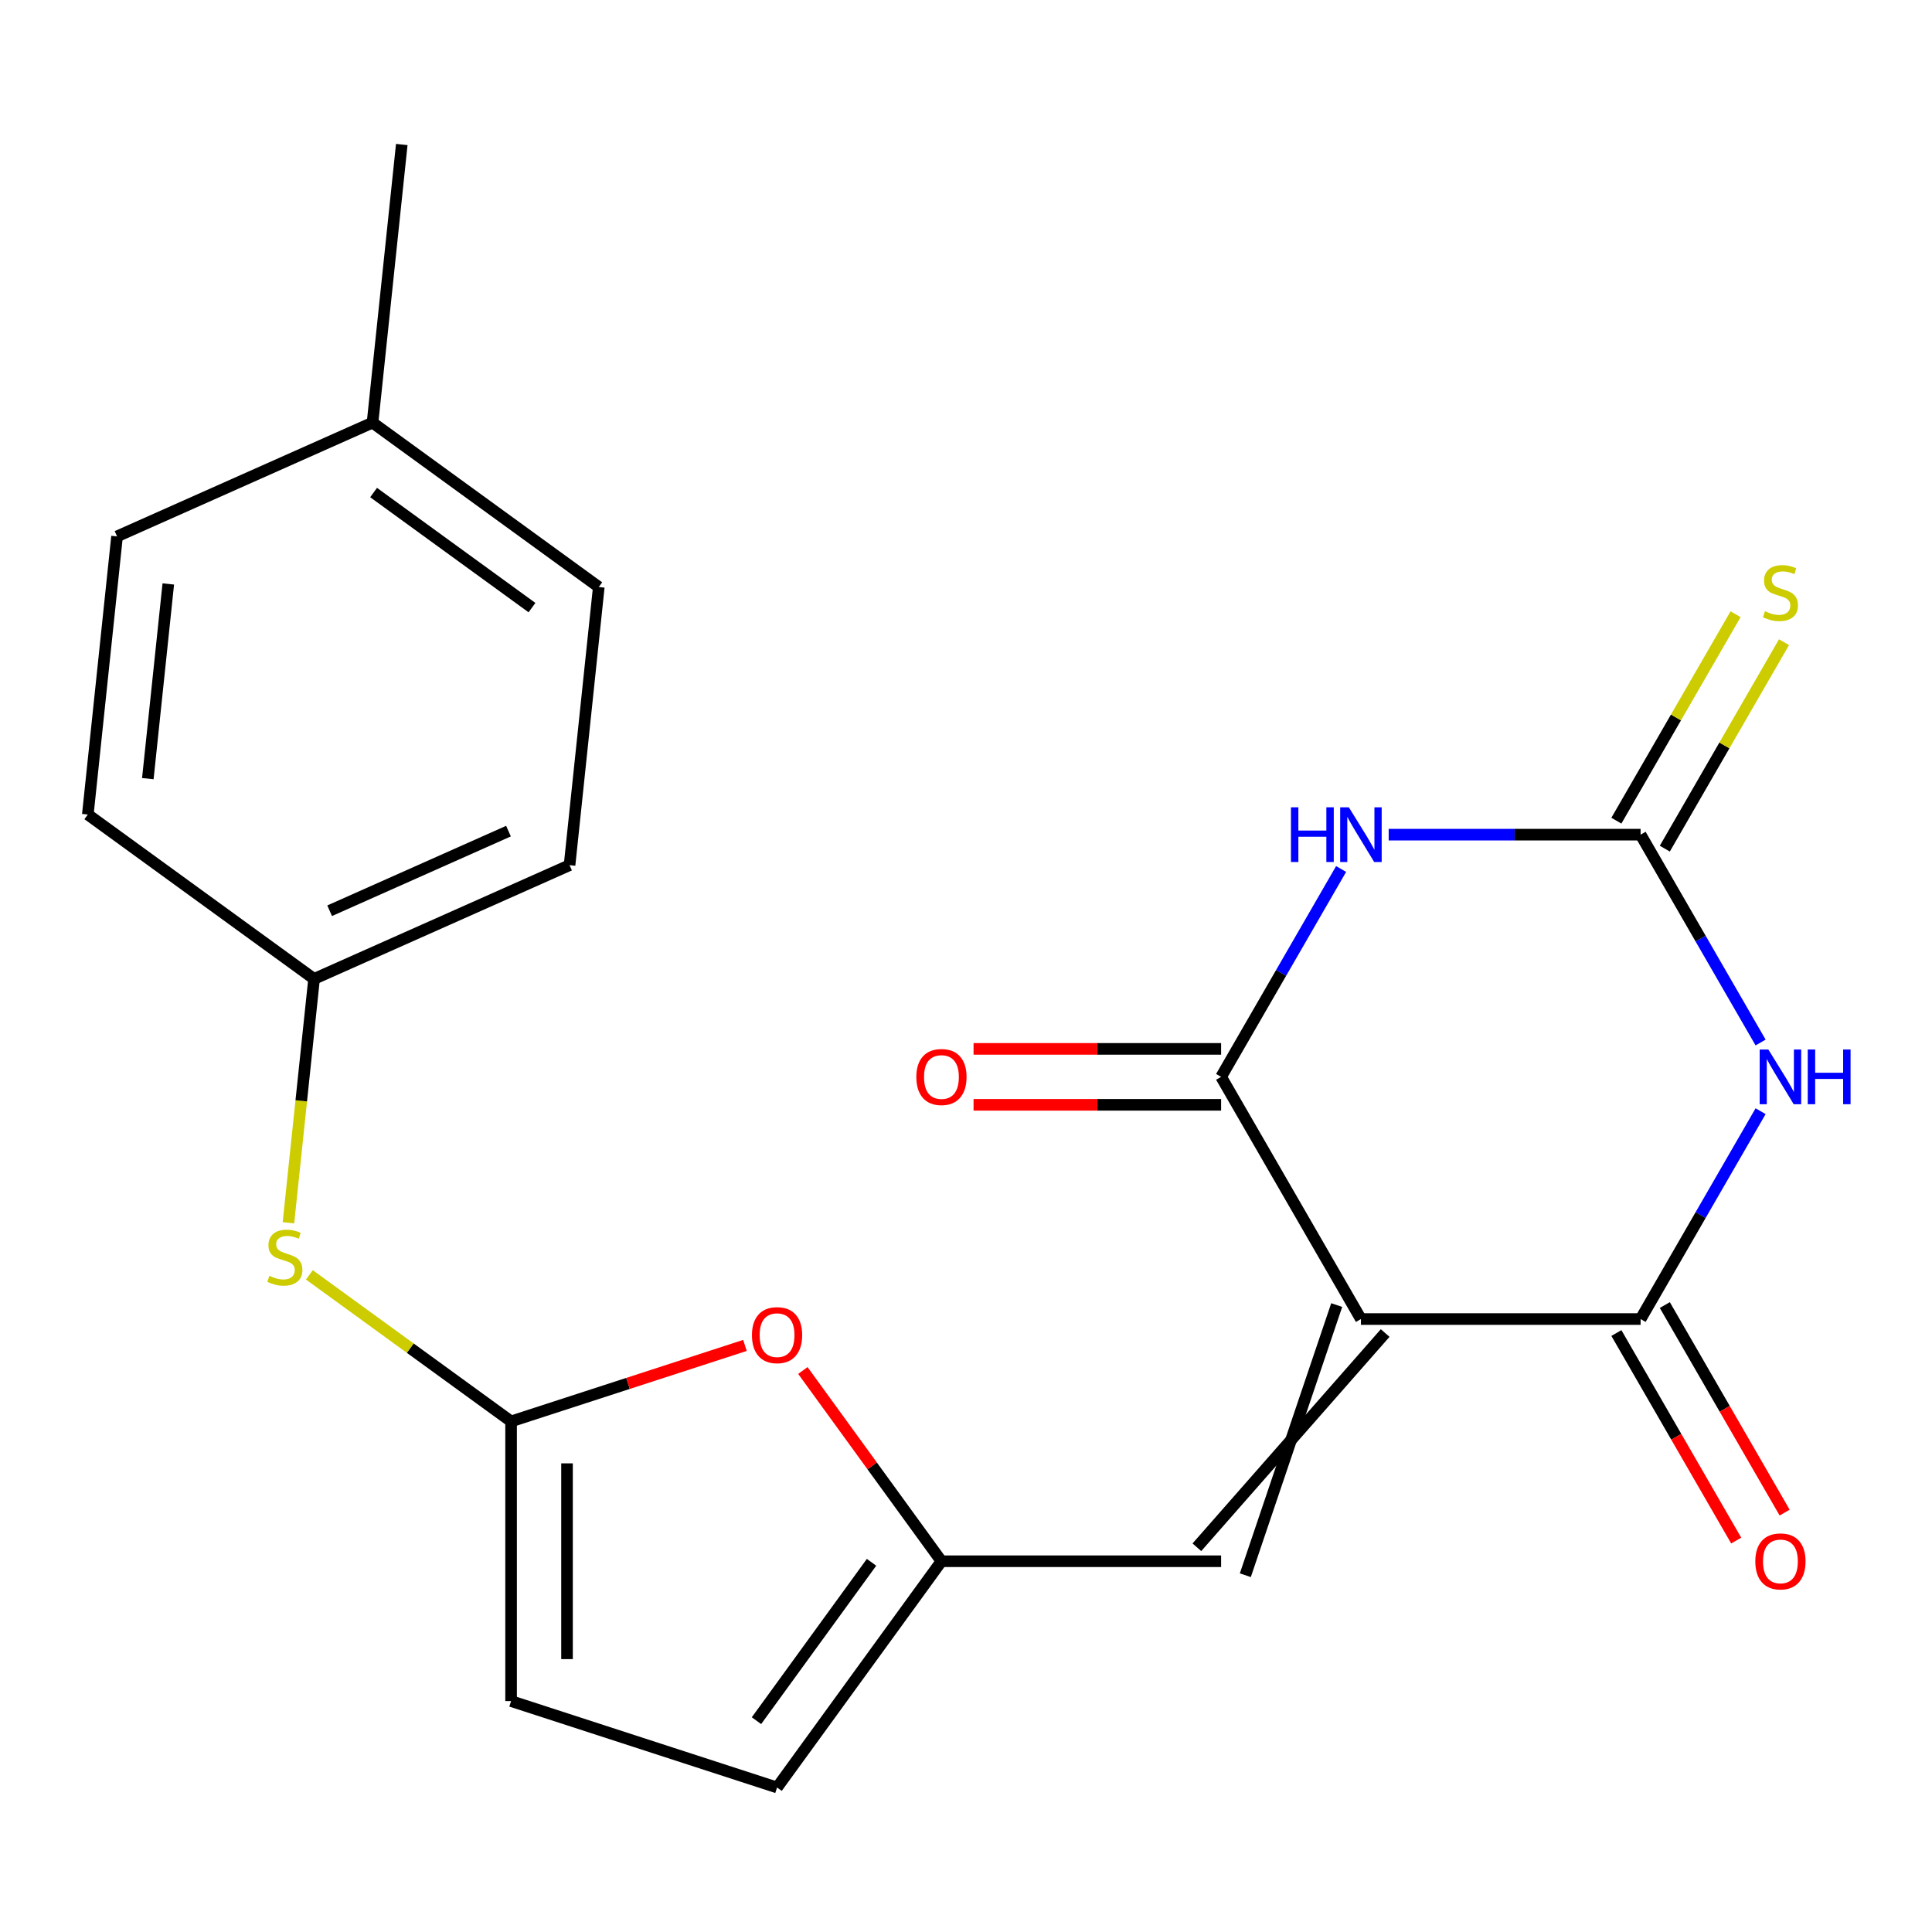 <?xml version='1.0' encoding='iso-8859-1'?>
<svg version='1.1' baseProfile='full'
              xmlns='http://www.w3.org/2000/svg'
                      xmlns:rdkit='http://www.rdkit.org/xml'
                      xmlns:xlink='http://www.w3.org/1999/xlink'
                  xml:space='preserve'
width='1000px' height='1000px' viewBox='0 0 1000 1000'>
<!-- END OF HEADER -->
<rect style='opacity:1.0;fill:#FFFFFF;stroke:none' width='1000' height='1000' x='0' y='0'> </rect>
<path class='bond-2' d='M 704.418,682.736 L 849.171,682.736' style='fill:none;fill-rule:evenodd;stroke:#000000;stroke-width:6px;stroke-linecap:butt;stroke-linejoin:miter;stroke-opacity:1' />
<path class='bond-3' d='M 704.418,682.736 L 632.042,557.377' style='fill:none;fill-rule:evenodd;stroke:#000000;stroke-width:6px;stroke-linecap:butt;stroke-linejoin:miter;stroke-opacity:1' />
<path class='bond-6' d='M 691.882,675.498 L 644.578,815.333' style='fill:none;fill-rule:evenodd;stroke:#000000;stroke-width:6px;stroke-linecap:butt;stroke-linejoin:miter;stroke-opacity:1' />
<path class='bond-6' d='M 716.954,689.974 L 619.506,800.858' style='fill:none;fill-rule:evenodd;stroke:#000000;stroke-width:6px;stroke-linecap:butt;stroke-linejoin:miter;stroke-opacity:1' />
<path class='bond-0' d='M 911.282,575.155 L 880.227,628.946' style='fill:none;fill-rule:evenodd;stroke:#0000FF;stroke-width:6px;stroke-linecap:butt;stroke-linejoin:miter;stroke-opacity:1' />
<path class='bond-0' d='M 880.227,628.946 L 849.171,682.736' style='fill:none;fill-rule:evenodd;stroke:#000000;stroke-width:6px;stroke-linecap:butt;stroke-linejoin:miter;stroke-opacity:1' />
<path class='bond-22' d='M 911.282,539.598 L 880.227,485.808' style='fill:none;fill-rule:evenodd;stroke:#0000FF;stroke-width:6px;stroke-linecap:butt;stroke-linejoin:miter;stroke-opacity:1' />
<path class='bond-22' d='M 880.227,485.808 L 849.171,432.017' style='fill:none;fill-rule:evenodd;stroke:#000000;stroke-width:6px;stroke-linecap:butt;stroke-linejoin:miter;stroke-opacity:1' />
<path class='bond-1' d='M 694.154,449.796 L 663.098,503.586' style='fill:none;fill-rule:evenodd;stroke:#0000FF;stroke-width:6px;stroke-linecap:butt;stroke-linejoin:miter;stroke-opacity:1' />
<path class='bond-1' d='M 663.098,503.586 L 632.042,557.377' style='fill:none;fill-rule:evenodd;stroke:#000000;stroke-width:6px;stroke-linecap:butt;stroke-linejoin:miter;stroke-opacity:1' />
<path class='bond-4' d='M 718.777,432.017 L 783.974,432.017' style='fill:none;fill-rule:evenodd;stroke:#0000FF;stroke-width:6px;stroke-linecap:butt;stroke-linejoin:miter;stroke-opacity:1' />
<path class='bond-4' d='M 783.974,432.017 L 849.171,432.017' style='fill:none;fill-rule:evenodd;stroke:#000000;stroke-width:6px;stroke-linecap:butt;stroke-linejoin:miter;stroke-opacity:1' />
<path class='bond-13' d='M 836.635,689.974 L 867.644,743.684' style='fill:none;fill-rule:evenodd;stroke:#000000;stroke-width:6px;stroke-linecap:butt;stroke-linejoin:miter;stroke-opacity:1' />
<path class='bond-13' d='M 867.644,743.684 L 898.654,797.394' style='fill:none;fill-rule:evenodd;stroke:#FF0000;stroke-width:6px;stroke-linecap:butt;stroke-linejoin:miter;stroke-opacity:1' />
<path class='bond-13' d='M 861.707,675.498 L 892.716,729.209' style='fill:none;fill-rule:evenodd;stroke:#000000;stroke-width:6px;stroke-linecap:butt;stroke-linejoin:miter;stroke-opacity:1' />
<path class='bond-13' d='M 892.716,729.209 L 923.726,782.919' style='fill:none;fill-rule:evenodd;stroke:#FF0000;stroke-width:6px;stroke-linecap:butt;stroke-linejoin:miter;stroke-opacity:1' />
<path class='bond-14' d='M 632.042,542.901 L 567.975,542.901' style='fill:none;fill-rule:evenodd;stroke:#000000;stroke-width:6px;stroke-linecap:butt;stroke-linejoin:miter;stroke-opacity:1' />
<path class='bond-14' d='M 567.975,542.901 L 503.908,542.901' style='fill:none;fill-rule:evenodd;stroke:#FF0000;stroke-width:6px;stroke-linecap:butt;stroke-linejoin:miter;stroke-opacity:1' />
<path class='bond-14' d='M 632.042,571.852 L 567.975,571.852' style='fill:none;fill-rule:evenodd;stroke:#000000;stroke-width:6px;stroke-linecap:butt;stroke-linejoin:miter;stroke-opacity:1' />
<path class='bond-14' d='M 567.975,571.852 L 503.908,571.852' style='fill:none;fill-rule:evenodd;stroke:#FF0000;stroke-width:6px;stroke-linecap:butt;stroke-linejoin:miter;stroke-opacity:1' />
<path class='bond-11' d='M 861.707,439.255 L 892.555,385.825' style='fill:none;fill-rule:evenodd;stroke:#000000;stroke-width:6px;stroke-linecap:butt;stroke-linejoin:miter;stroke-opacity:1' />
<path class='bond-11' d='M 892.555,385.825 L 923.403,332.394' style='fill:none;fill-rule:evenodd;stroke:#CCCC00;stroke-width:6px;stroke-linecap:butt;stroke-linejoin:miter;stroke-opacity:1' />
<path class='bond-11' d='M 836.635,424.78 L 867.483,371.349' style='fill:none;fill-rule:evenodd;stroke:#000000;stroke-width:6px;stroke-linecap:butt;stroke-linejoin:miter;stroke-opacity:1' />
<path class='bond-11' d='M 867.483,371.349 L 898.331,317.919' style='fill:none;fill-rule:evenodd;stroke:#CCCC00;stroke-width:6px;stroke-linecap:butt;stroke-linejoin:miter;stroke-opacity:1' />
<path class='bond-5' d='M 264.538,735.719 L 325.063,716.053' style='fill:none;fill-rule:evenodd;stroke:#000000;stroke-width:6px;stroke-linecap:butt;stroke-linejoin:miter;stroke-opacity:1' />
<path class='bond-5' d='M 325.063,716.053 L 385.587,696.388' style='fill:none;fill-rule:evenodd;stroke:#FF0000;stroke-width:6px;stroke-linecap:butt;stroke-linejoin:miter;stroke-opacity:1' />
<path class='bond-12' d='M 264.538,735.719 L 212.334,697.79' style='fill:none;fill-rule:evenodd;stroke:#000000;stroke-width:6px;stroke-linecap:butt;stroke-linejoin:miter;stroke-opacity:1' />
<path class='bond-12' d='M 212.334,697.79 L 160.13,659.862' style='fill:none;fill-rule:evenodd;stroke:#CCCC00;stroke-width:6px;stroke-linecap:butt;stroke-linejoin:miter;stroke-opacity:1' />
<path class='bond-23' d='M 264.538,735.719 L 264.538,880.472' style='fill:none;fill-rule:evenodd;stroke:#000000;stroke-width:6px;stroke-linecap:butt;stroke-linejoin:miter;stroke-opacity:1' />
<path class='bond-23' d='M 293.489,757.432 L 293.489,858.759' style='fill:none;fill-rule:evenodd;stroke:#000000;stroke-width:6px;stroke-linecap:butt;stroke-linejoin:miter;stroke-opacity:1' />
<path class='bond-7' d='M 632.042,808.095 L 487.289,808.095' style='fill:none;fill-rule:evenodd;stroke:#000000;stroke-width:6px;stroke-linecap:butt;stroke-linejoin:miter;stroke-opacity:1' />
<path class='bond-8' d='M 487.289,808.095 L 451.424,758.731' style='fill:none;fill-rule:evenodd;stroke:#000000;stroke-width:6px;stroke-linecap:butt;stroke-linejoin:miter;stroke-opacity:1' />
<path class='bond-8' d='M 451.424,758.731 L 415.559,709.367' style='fill:none;fill-rule:evenodd;stroke:#FF0000;stroke-width:6px;stroke-linecap:butt;stroke-linejoin:miter;stroke-opacity:1' />
<path class='bond-10' d='M 487.289,808.095 L 402.206,925.203' style='fill:none;fill-rule:evenodd;stroke:#000000;stroke-width:6px;stroke-linecap:butt;stroke-linejoin:miter;stroke-opacity:1' />
<path class='bond-10' d='M 451.106,808.645 L 391.547,890.62' style='fill:none;fill-rule:evenodd;stroke:#000000;stroke-width:6px;stroke-linecap:butt;stroke-linejoin:miter;stroke-opacity:1' />
<path class='bond-9' d='M 264.538,880.472 L 402.206,925.203' style='fill:none;fill-rule:evenodd;stroke:#000000;stroke-width:6px;stroke-linecap:butt;stroke-linejoin:miter;stroke-opacity:1' />
<path class='bond-15' d='M 149.295,632.897 L 155.929,569.786' style='fill:none;fill-rule:evenodd;stroke:#CCCC00;stroke-width:6px;stroke-linecap:butt;stroke-linejoin:miter;stroke-opacity:1' />
<path class='bond-15' d='M 155.929,569.786 L 162.562,506.676' style='fill:none;fill-rule:evenodd;stroke:#000000;stroke-width:6px;stroke-linecap:butt;stroke-linejoin:miter;stroke-opacity:1' />
<path class='bond-17' d='M 162.562,506.676 L 45.455,421.593' style='fill:none;fill-rule:evenodd;stroke:#000000;stroke-width:6px;stroke-linecap:butt;stroke-linejoin:miter;stroke-opacity:1' />
<path class='bond-18' d='M 162.562,506.676 L 294.8,447.8' style='fill:none;fill-rule:evenodd;stroke:#000000;stroke-width:6px;stroke-linecap:butt;stroke-linejoin:miter;stroke-opacity:1' />
<path class='bond-18' d='M 170.622,471.397 L 263.189,430.184' style='fill:none;fill-rule:evenodd;stroke:#000000;stroke-width:6px;stroke-linecap:butt;stroke-linejoin:miter;stroke-opacity:1' />
<path class='bond-16' d='M 192.823,218.757 L 309.931,303.84' style='fill:none;fill-rule:evenodd;stroke:#000000;stroke-width:6px;stroke-linecap:butt;stroke-linejoin:miter;stroke-opacity:1' />
<path class='bond-16' d='M 193.373,254.941 L 275.348,314.499' style='fill:none;fill-rule:evenodd;stroke:#000000;stroke-width:6px;stroke-linecap:butt;stroke-linejoin:miter;stroke-opacity:1' />
<path class='bond-21' d='M 192.823,218.757 L 207.954,74.797' style='fill:none;fill-rule:evenodd;stroke:#000000;stroke-width:6px;stroke-linecap:butt;stroke-linejoin:miter;stroke-opacity:1' />
<path class='bond-24' d='M 192.823,218.757 L 60.585,277.633' style='fill:none;fill-rule:evenodd;stroke:#000000;stroke-width:6px;stroke-linecap:butt;stroke-linejoin:miter;stroke-opacity:1' />
<path class='bond-20' d='M 45.455,421.593 L 60.585,277.633' style='fill:none;fill-rule:evenodd;stroke:#000000;stroke-width:6px;stroke-linecap:butt;stroke-linejoin:miter;stroke-opacity:1' />
<path class='bond-20' d='M 76.516,403.025 L 87.108,302.253' style='fill:none;fill-rule:evenodd;stroke:#000000;stroke-width:6px;stroke-linecap:butt;stroke-linejoin:miter;stroke-opacity:1' />
<path class='bond-19' d='M 294.8,447.8 L 309.931,303.84' style='fill:none;fill-rule:evenodd;stroke:#000000;stroke-width:6px;stroke-linecap:butt;stroke-linejoin:miter;stroke-opacity:1' />
<path  class='atom-1' d='M 915.287 543.217
L 924.567 558.217
Q 925.487 559.697, 926.967 562.377
Q 928.447 565.057, 928.527 565.217
L 928.527 543.217
L 932.287 543.217
L 932.287 571.537
L 928.407 571.537
L 918.447 555.137
Q 917.287 553.217, 916.047 551.017
Q 914.847 548.817, 914.487 548.137
L 914.487 571.537
L 910.807 571.537
L 910.807 543.217
L 915.287 543.217
' fill='#0000FF'/>
<path  class='atom-1' d='M 935.687 543.217
L 939.527 543.217
L 939.527 555.257
L 954.007 555.257
L 954.007 543.217
L 957.847 543.217
L 957.847 571.537
L 954.007 571.537
L 954.007 558.457
L 939.527 558.457
L 939.527 571.537
L 935.687 571.537
L 935.687 543.217
' fill='#0000FF'/>
<path  class='atom-2' d='M 668.198 417.857
L 672.038 417.857
L 672.038 429.897
L 686.518 429.897
L 686.518 417.857
L 690.358 417.857
L 690.358 446.177
L 686.518 446.177
L 686.518 433.097
L 672.038 433.097
L 672.038 446.177
L 668.198 446.177
L 668.198 417.857
' fill='#0000FF'/>
<path  class='atom-2' d='M 698.158 417.857
L 707.438 432.857
Q 708.358 434.337, 709.838 437.017
Q 711.318 439.697, 711.398 439.857
L 711.398 417.857
L 715.158 417.857
L 715.158 446.177
L 711.278 446.177
L 701.318 429.777
Q 700.158 427.857, 698.918 425.657
Q 697.718 423.457, 697.358 422.777
L 697.358 446.177
L 693.678 446.177
L 693.678 417.857
L 698.158 417.857
' fill='#0000FF'/>
<path  class='atom-9' d='M 389.206 691.068
Q 389.206 684.268, 392.566 680.468
Q 395.926 676.668, 402.206 676.668
Q 408.486 676.668, 411.846 680.468
Q 415.206 684.268, 415.206 691.068
Q 415.206 697.948, 411.806 701.868
Q 408.406 705.748, 402.206 705.748
Q 395.966 705.748, 392.566 701.868
Q 389.206 697.988, 389.206 691.068
M 402.206 702.548
Q 406.526 702.548, 408.846 699.668
Q 411.206 696.748, 411.206 691.068
Q 411.206 685.508, 408.846 682.708
Q 406.526 679.868, 402.206 679.868
Q 397.886 679.868, 395.526 682.668
Q 393.206 685.468, 393.206 691.068
Q 393.206 696.788, 395.526 699.668
Q 397.886 702.548, 402.206 702.548
' fill='#FF0000'/>
<path  class='atom-12' d='M 913.547 316.378
Q 913.867 316.498, 915.187 317.058
Q 916.507 317.618, 917.947 317.978
Q 919.427 318.298, 920.867 318.298
Q 923.547 318.298, 925.107 317.018
Q 926.667 315.698, 926.667 313.418
Q 926.667 311.858, 925.867 310.898
Q 925.107 309.938, 923.907 309.418
Q 922.707 308.898, 920.707 308.298
Q 918.187 307.538, 916.667 306.818
Q 915.187 306.098, 914.107 304.578
Q 913.067 303.058, 913.067 300.498
Q 913.067 296.938, 915.467 294.738
Q 917.907 292.538, 922.707 292.538
Q 925.987 292.538, 929.707 294.098
L 928.787 297.178
Q 925.387 295.778, 922.827 295.778
Q 920.067 295.778, 918.547 296.938
Q 917.027 298.058, 917.067 300.018
Q 917.067 301.538, 917.827 302.458
Q 918.627 303.378, 919.747 303.898
Q 920.907 304.418, 922.827 305.018
Q 925.387 305.818, 926.907 306.618
Q 928.427 307.418, 929.507 309.058
Q 930.627 310.658, 930.627 313.418
Q 930.627 317.338, 927.987 319.458
Q 925.387 321.538, 921.027 321.538
Q 918.507 321.538, 916.587 320.978
Q 914.707 320.458, 912.467 319.538
L 913.547 316.378
' fill='#CCCC00'/>
<path  class='atom-13' d='M 139.431 660.356
Q 139.751 660.476, 141.071 661.036
Q 142.391 661.596, 143.831 661.956
Q 145.311 662.276, 146.751 662.276
Q 149.431 662.276, 150.991 660.996
Q 152.551 659.676, 152.551 657.396
Q 152.551 655.836, 151.751 654.876
Q 150.991 653.916, 149.791 653.396
Q 148.591 652.876, 146.591 652.276
Q 144.071 651.516, 142.551 650.796
Q 141.071 650.076, 139.991 648.556
Q 138.951 647.036, 138.951 644.476
Q 138.951 640.916, 141.351 638.716
Q 143.791 636.516, 148.591 636.516
Q 151.871 636.516, 155.591 638.076
L 154.671 641.156
Q 151.271 639.756, 148.711 639.756
Q 145.951 639.756, 144.431 640.916
Q 142.911 642.036, 142.951 643.996
Q 142.951 645.516, 143.711 646.436
Q 144.511 647.356, 145.631 647.876
Q 146.791 648.396, 148.711 648.996
Q 151.271 649.796, 152.791 650.596
Q 154.311 651.396, 155.391 653.036
Q 156.511 654.636, 156.511 657.396
Q 156.511 661.316, 153.871 663.436
Q 151.271 665.516, 146.911 665.516
Q 144.391 665.516, 142.471 664.956
Q 140.591 664.436, 138.351 663.516
L 139.431 660.356
' fill='#CCCC00'/>
<path  class='atom-14' d='M 908.547 808.175
Q 908.547 801.375, 911.907 797.575
Q 915.267 793.775, 921.547 793.775
Q 927.827 793.775, 931.187 797.575
Q 934.547 801.375, 934.547 808.175
Q 934.547 815.055, 931.147 818.975
Q 927.747 822.855, 921.547 822.855
Q 915.307 822.855, 911.907 818.975
Q 908.547 815.095, 908.547 808.175
M 921.547 819.655
Q 925.867 819.655, 928.187 816.775
Q 930.547 813.855, 930.547 808.175
Q 930.547 802.615, 928.187 799.815
Q 925.867 796.975, 921.547 796.975
Q 917.227 796.975, 914.867 799.775
Q 912.547 802.575, 912.547 808.175
Q 912.547 813.895, 914.867 816.775
Q 917.227 819.655, 921.547 819.655
' fill='#FF0000'/>
<path  class='atom-15' d='M 474.289 557.457
Q 474.289 550.657, 477.649 546.857
Q 481.009 543.057, 487.289 543.057
Q 493.569 543.057, 496.929 546.857
Q 500.289 550.657, 500.289 557.457
Q 500.289 564.337, 496.889 568.257
Q 493.489 572.137, 487.289 572.137
Q 481.049 572.137, 477.649 568.257
Q 474.289 564.377, 474.289 557.457
M 487.289 568.937
Q 491.609 568.937, 493.929 566.057
Q 496.289 563.137, 496.289 557.457
Q 496.289 551.897, 493.929 549.097
Q 491.609 546.257, 487.289 546.257
Q 482.969 546.257, 480.609 549.057
Q 478.289 551.857, 478.289 557.457
Q 478.289 563.177, 480.609 566.057
Q 482.969 568.937, 487.289 568.937
' fill='#FF0000'/>
</svg>
